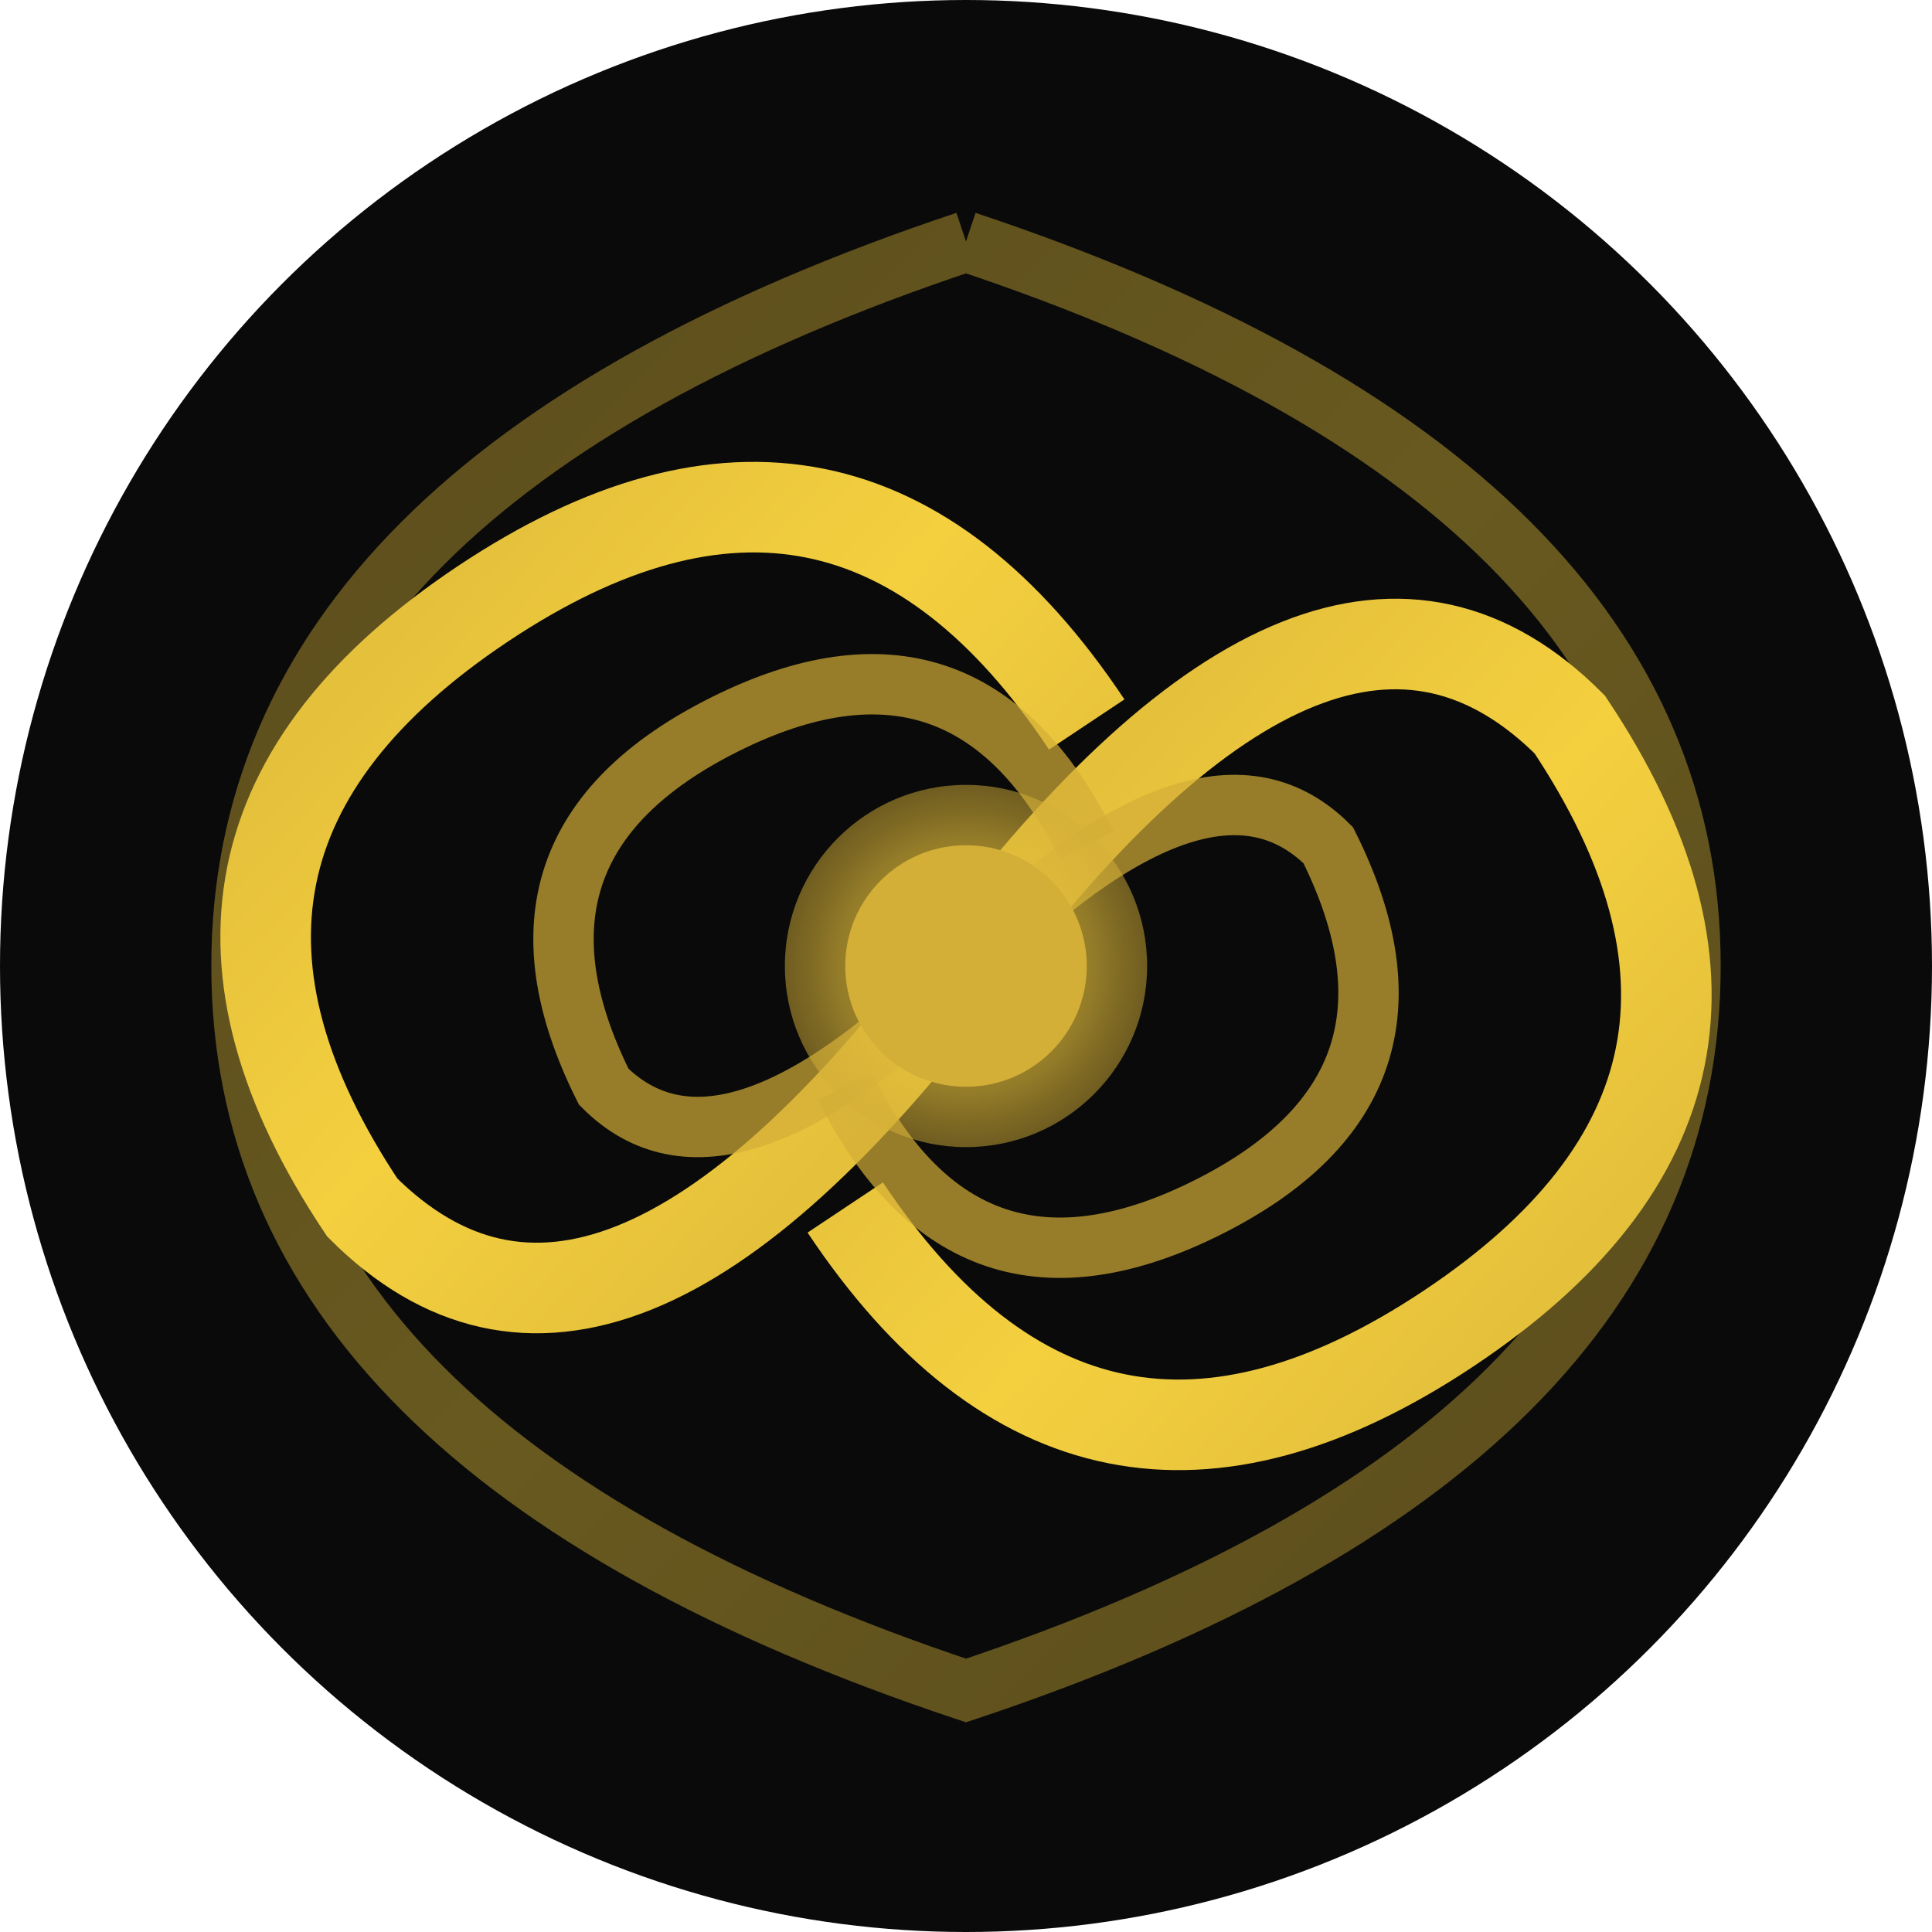 <svg viewBox="0 0 32 32" xmlns="http://www.w3.org/2000/svg">
  <!-- Black background -->
  <circle cx="16" cy="16" r="16" fill="#0a0a0a"/>
  
  <!-- Outer spiral path -->
  <path d="M16 4 Q28 8 28 16 Q28 24 16 28 Q4 24 4 16 Q4 8 16 4" 
        stroke="url(#goldGradient)" stroke-width="1" fill="none" opacity="0.4"/>
  
  <!-- Gold flowing spiral paths (like WorldOrb galaxy) -->
  <path d="M16 16 Q22 8 26 12 Q30 18 24 22 Q18 26 14 20" 
        stroke="url(#goldGradient)" stroke-width="1.5" fill="none"/>
  <path d="M16 16 Q10 24 6 20 Q2 14 8 10 Q14 6 18 12" 
        stroke="url(#goldGradient)" stroke-width="1.5" fill="none"/>
  
  <!-- Inner flowing paths -->
  <path d="M16 16 Q20 12 22 14 Q24 18 20 20 Q16 22 14 18" 
        stroke="#d4af37" stroke-width="1" fill="none" opacity="0.7"/>
  <path d="M16 16 Q12 20 10 18 Q8 14 12 12 Q16 10 18 14" 
        stroke="#d4af37" stroke-width="1" fill="none" opacity="0.7"/>
  
  <!-- Central gold core with glow -->
  <circle cx="16" cy="16" r="3" fill="url(#coreGradient)"/>
  <circle cx="16" cy="16" r="2" fill="#d4af37"/>
  
  <!-- Gradient definitions -->
  <defs>
    <linearGradient id="goldGradient" x1="0%" y1="0%" x2="100%" y2="100%">
      <stop offset="0%" stop-color="#d4af37"/>
      <stop offset="50%" stop-color="#f4d03f"/>
      <stop offset="100%" stop-color="#d4af37"/>
    </linearGradient>
    <radialGradient id="coreGradient" cx="50%" cy="50%" r="50%">
      <stop offset="0%" stop-color="#f4d03f"/>
      <stop offset="100%" stop-color="#d4af37" stop-opacity="0.5"/>
    </radialGradient>
  </defs>
</svg>